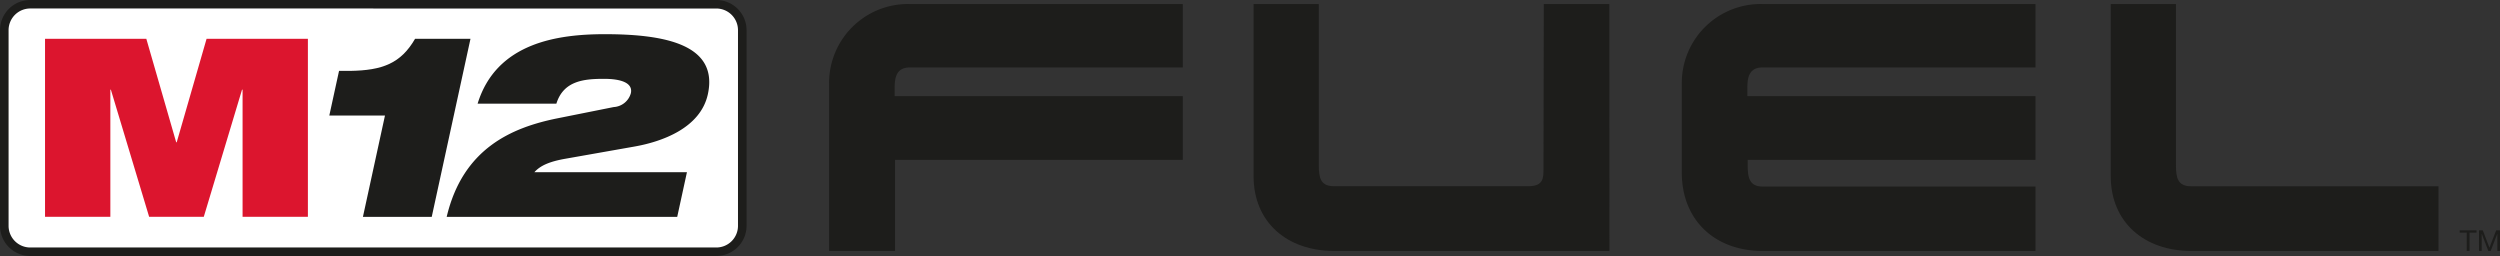 <svg xmlns="http://www.w3.org/2000/svg" xmlns:xlink="http://www.w3.org/1999/xlink" width="327.498" height="33.534" viewBox="0 0 327.498 33.534">
  <rect x="0" y="0" width="327.498" height="33.534" fill="#333333" stroke="none"/>
  <defs>
    <clipPath id="clip-path">
      <rect width="327.498" height="33.534" fill="none"/>
    </clipPath>
  </defs>
  <g id="Repeat_Grid_1" data-name="Repeat Grid 1" clip-path="url(#clip-path)">
    <g transform="translate(-48 -274)">
      <g id="M12_FUEL_w_Strap_-_on_White" data-name="M12 FUEL w/ Strap - on White" transform="translate(48 274)">
        <path id="Path_17945" data-name="Path 17945" d="M93.485,32.547H3.438A3.294,3.294,0,0,1,.125,29.272V3.4A3.294,3.294,0,0,1,3.438.125H93.485A3.294,3.294,0,0,1,96.8,3.4V29.272a3.294,3.294,0,0,1-3.313,3.274" transform="translate(0.438 0.43)" fill="#fff"/>
        <path id="Path_17965" data-name="Path 17965" d="M70.465.119V8.425H34.729c-1.787,0-2.012,1.312-2.012,2.709v1.05H70.465v8.346h-37.7V32.465H24.129V10.475A10.338,10.338,0,0,1,34.729.119Z" transform="translate(84.481 0.41)" fill="#1d1d1b"/>
        <path id="Path_17966" data-name="Path 17966" d="M83.089.119H74.5L74.46,21.713c0,1.179,0,2.269-1.972,2.269H46.993c-1.742,0-1.967-1.134-1.967-2.709V.119H36.483V22.674c0,6.032,4.384,9.791,10.555,9.791H83.1Z" transform="translate(127.736 0.41)" fill="#1d1d1b"/>
        <path id="Path_17967" data-name="Path 17967" d="M95.281.119V8.425H59.545c-1.787,0-2.012,1.312-2.012,2.709v1.05H95.281v8.346h-37.7v.743c0,1.575.221,2.754,1.967,2.754H95.281v8.439H59.545c-6.306,0-10.6-4.071-10.6-10.272V10.475A10.338,10.338,0,0,1,59.545.119Z" transform="translate(171.368 0.41)" fill="#1d1d1b"/>
        <path id="Path_17968" data-name="Path 17968" d="M104.362,32.465V23.99H71.939c-1.742,0-1.967-1.139-1.967-2.718V.119H61.429V22.674c0,6.032,4.384,9.791,10.555,9.791Z" transform="translate(215.078 0.41)" fill="#1d1d1b"/>
        <path id="Path_17969" data-name="Path 17969" d="M72.507,7.081h-.923v-.3h2.21v.3h-.918v2.4h-.369Z" transform="translate(250.632 23.389)" fill="#1d1d1b"/>
        <path id="Path_17970" data-name="Path 17970" d="M72.145,6.782h.5l.873,2.273L74.4,6.782h.5v2.7h-.347V7.236h-.009L73.68,9.483H73.37l-.864-2.247H72.5V9.483h-.351Z" transform="translate(252.598 23.389)" fill="#1d1d1b"/>
        <path id="Path_17971" data-name="Path 17971" d="M93.8,33.534H4a3.962,3.962,0,0,1-4-3.915V3.915A3.965,3.965,0,0,1,4,0H93.8a3.965,3.965,0,0,1,4,3.915v25.7a3.962,3.962,0,0,1-4,3.915M4,1.112a2.84,2.84,0,0,0-2.876,2.8v25.7A2.84,2.84,0,0,0,4,32.422H93.8a2.84,2.84,0,0,0,2.876-2.8V3.915a2.84,2.84,0,0,0-2.876-2.8Z" fill="#1d1d1b"/>
        <path id="Path_17972" data-name="Path 17972" d="M1.31,1.144H14.58L18.492,14.7h.068L22.471,1.144H35.745v23.32H27.188V7.808h-.072l-5.01,16.656H14.949L9.935,7.808H9.867V24.463H1.31Z" transform="translate(4.589 3.941)" fill="#dc152e"/>
        <path id="Path_17973" data-name="Path 17973" d="M16.876,11.192H9.584l1.274-5.846H12.3c4.249-.067,6.648-.979,8.516-4.2h7.26L23,24.472H13.986Z" transform="translate(33.556 3.941)" fill="#1d1d1b"/>
        <path id="Path_17974" data-name="Path 17974" d="M34.876,10.554a2.48,2.48,0,0,0,2.251-1.815c.293-1.348-1.274-1.882-3.511-1.882-2.611,0-5.311.236-6.248,3.256H17.051c2.467-8.03,10.578-9.106,16.668-9.106,7.841,0,14.913,1.343,13.495,7.865-.968,4.44-6.032,6.224-9.615,6.855l-8.975,1.584c-2.143.369-3.362.908-4.137,1.779H44.473L43.2,24.936H13c2.125-8.968,8.53-11.7,14.5-12.905Z" transform="translate(45.515 3.471)" fill="#1d1d1b"/>
      </g>
    </g>
  </g>
</svg>

